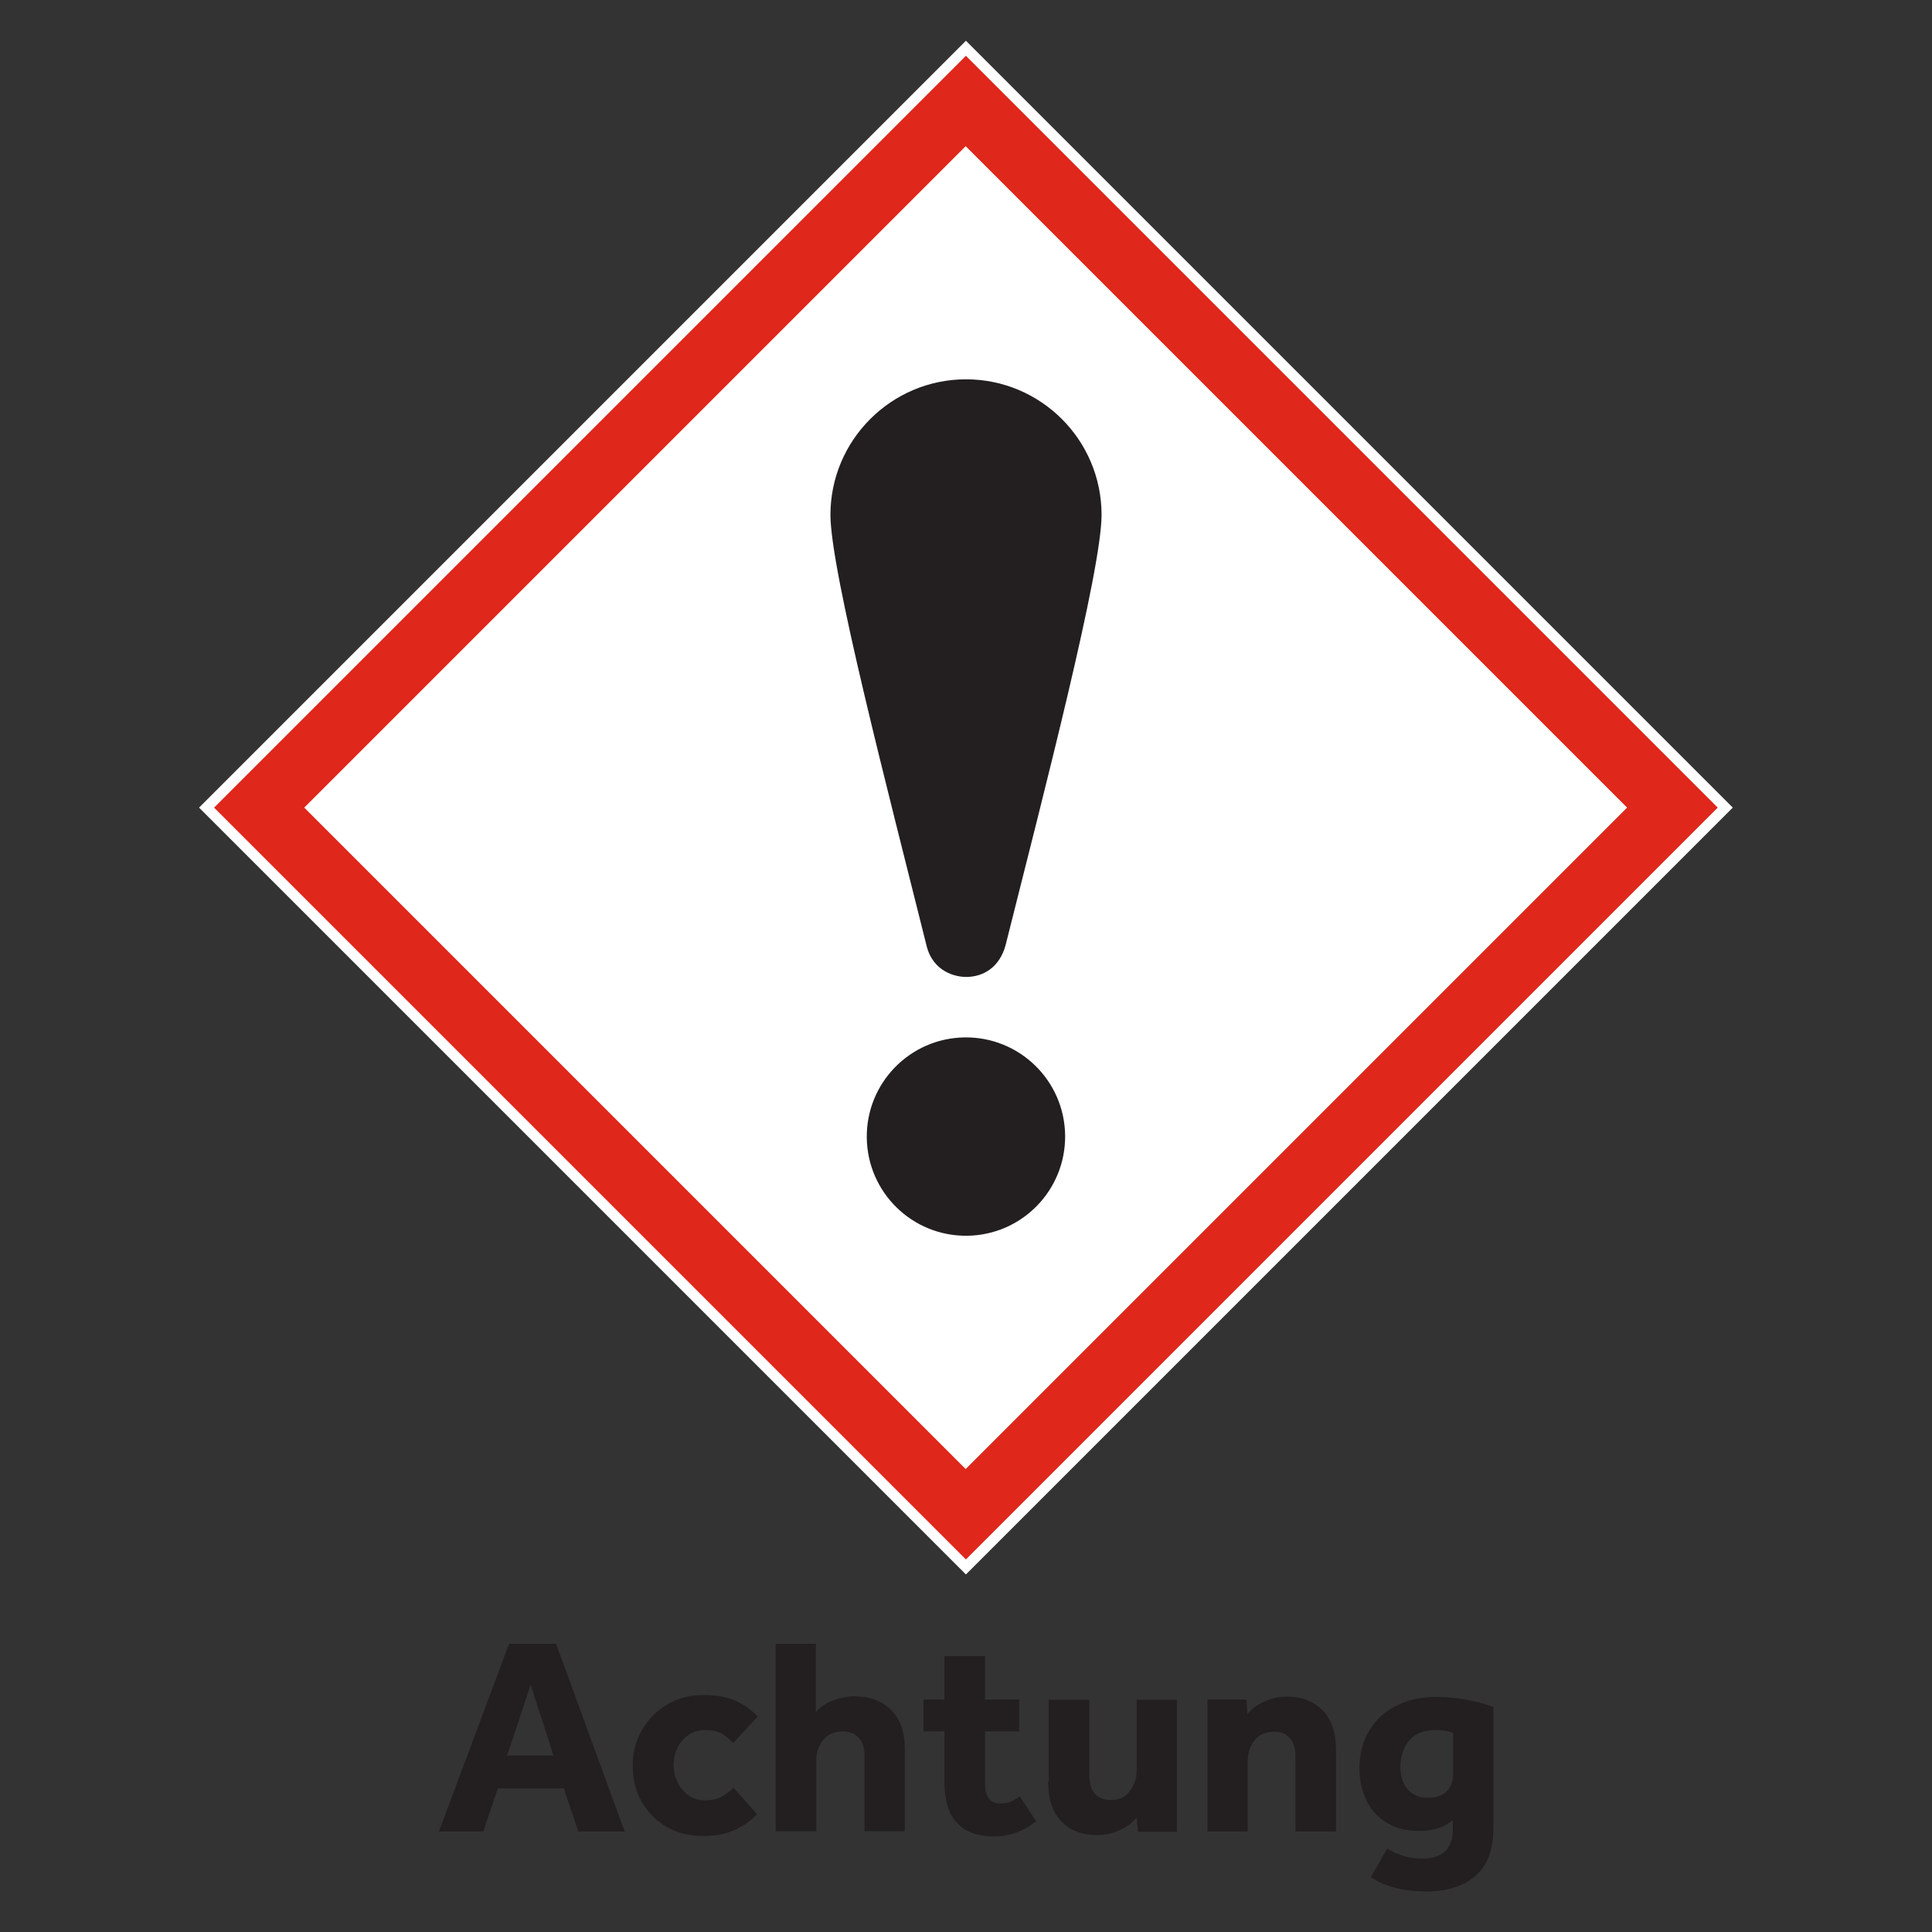 <?xml version="1.0" encoding="UTF-8"?>
<svg id="Layer_1" data-name="Layer 1" xmlns="http://www.w3.org/2000/svg" version="1.1" viewBox="0 0 60 60">
  <rect x="0" y="0" width="60" height="60" fill="#333333" stroke="none"/>
  <defs>
    <style>
      .cls-1 {
        fill: #231f20;
      }

      .cls-1, .cls-2, .cls-3 {
        stroke-width: 0px;
      }

      .cls-2 {
        fill: #df271c;
      }

      .cls-3 {
        fill: #fff;
      }
    </style>
  </defs>
  <g>
    <g>
      <rect class="cls-3" x="13.16" y="8.24" width="33.68" height="33.68" transform="translate(-8.95 28.56) rotate(-45)"/>
      <rect class="cls-2" x="13.49" y="8.57" width="33.02" height="33.02" transform="translate(-8.95 28.56) rotate(-45)"/>
      <rect class="cls-3" x="15.47" y="10.55" width="29.05" height="29.05" transform="translate(-8.95 28.56) rotate(-45)"/>
      <g>
        <path class="cls-1" d="M30,30.34c.56,0,1.05-.32,1.23-.99,1.19-4.73,2.98-11.63,2.98-13.36,0-2.33-1.89-4.21-4.21-4.21s-4.21,1.89-4.21,4.21c0,1.74,1.8,8.63,2.98,13.36.2.85.93.99,1.23.99Z"/>
        <circle class="cls-1" cx="30" cy="35.3" r="3.08" transform="translate(-.4 .34) rotate(-.65)"/>
      </g>
    </g>
    <g>
      <path class="cls-1" d="M13.63,56.88l2.18-5.83h1.46l2.13,5.83h-1.44l-.45-1.34h-2.05l-.45,1.34h-1.38ZM15.76,54.52h1.43l-.71-2.2-.73,2.2Z"/>
      <path class="cls-1" d="M22.78,55.52l.73.82c-.17.19-.39.35-.67.48-.28.13-.6.2-.98.2-.44,0-.82-.09-1.15-.28-.33-.19-.59-.45-.78-.78-.19-.33-.28-.71-.28-1.13s.1-.78.29-1.11c.19-.33.45-.59.79-.79.33-.2.71-.29,1.14-.29.37,0,.7.06.97.18.28.12.51.29.69.49l-.76.82c-.09-.1-.21-.2-.34-.28-.13-.08-.31-.12-.53-.12-.2,0-.37.05-.52.15-.15.1-.26.24-.34.4-.08.17-.12.35-.12.54,0,.18.04.35.12.52.08.17.19.3.34.41.15.11.32.16.52.16.22,0,.4-.04.54-.13.15-.09.26-.18.35-.27Z"/>
      <path class="cls-1" d="M24.09,56.88v-5.83h1.25v2.12c.13-.16.31-.28.53-.36.22-.08.45-.13.67-.13.47,0,.84.14,1.13.42.29.28.43.69.43,1.24v2.53h-1.25v-2.34c0-.24-.06-.43-.18-.56-.12-.13-.29-.2-.49-.2-.27,0-.47.09-.62.27-.14.18-.21.39-.21.63v2.2h-1.26Z"/>
      <path class="cls-1" d="M29.33,55.32v-1.55h-.65v-.99h.65v-1.35h1.26v1.35h1.06v.99h-1.06v1.62c0,.2.04.35.12.46s.2.16.37.16c.13,0,.24-.02.33-.07.09-.04.18-.09.26-.15l.51.77c-.39.31-.82.47-1.29.47-.39,0-.7-.07-.93-.22-.23-.15-.39-.35-.49-.6-.1-.26-.14-.55-.14-.89Z"/>
      <path class="cls-1" d="M32.57,55.33v-2.54h1.26v2.36c0,.23.06.42.17.55.11.13.28.2.5.2.26,0,.45-.09.59-.28s.21-.39.21-.62v-2.21h1.25v4.1h-1.21l-.04-.44c-.13.16-.31.29-.53.39-.22.1-.45.15-.69.15-.47,0-.84-.14-1.11-.42-.28-.28-.42-.69-.42-1.24Z"/>
      <path class="cls-1" d="M37.5,56.88v-4.1h1.21l.03.45c.13-.16.31-.29.53-.39.22-.1.45-.15.68-.15.47,0,.84.14,1.12.42.28.28.42.69.42,1.24v2.53h-1.26v-2.36c0-.23-.06-.41-.17-.54-.11-.13-.27-.2-.48-.2-.27,0-.48.09-.62.27-.14.18-.21.39-.21.63v2.2h-1.25Z"/>
      <path class="cls-1" d="M42.57,58.3l.51-.89c.16.1.34.18.52.23.18.06.39.08.61.08.29,0,.51-.08.67-.23.16-.15.24-.38.24-.68v-.29c-.26.23-.61.34-1.05.34-.39,0-.72-.08-1-.25-.28-.17-.49-.4-.63-.69-.15-.3-.22-.63-.22-1.01,0-.44.1-.83.3-1.16.2-.33.47-.59.83-.77.35-.18.76-.28,1.24-.28.34,0,.66.03.97.09.31.06.58.13.82.22v3.75c0,.68-.19,1.18-.56,1.5s-.88.48-1.53.48c-.71,0-1.28-.15-1.71-.44ZM45.13,55.05v-1.23c-.08-.03-.16-.05-.24-.07-.08-.01-.19-.02-.32-.02-.36,0-.63.11-.81.33-.18.22-.27.49-.27.8,0,.29.07.53.22.7.15.18.35.27.62.27s.45-.06.59-.19c.14-.13.21-.32.21-.59Z"/>
    </g>
  </g>
  <g>
    <g>
      <rect class="cls-3" x="89.59" y="8.24" width="33.68" height="33.68" transform="translate(13.44 82.6) rotate(-45)"/>
      <rect class="cls-2" x="89.92" y="8.57" width="33.02" height="33.02" transform="translate(13.44 82.6) rotate(-45)"/>
      <rect class="cls-3" x="91.9" y="10.55" width="29.05" height="29.05" transform="translate(13.44 82.6) rotate(-45)"/>
      <g>
        <path class="cls-1" d="M116.42,27.52c-.52,0-.92.15-1.24.27-.23.08-.42.16-.6.16-.31,0-.34-.02-.45-.07l-.23-.11c-.25-.1-2.3-1.08-3.5-1.66.02-.05.03-.1.04-.15.82-.42,4.17-2.11,4.19-2.12.35-.17.57-.16.72-.15h.08c.14,0,.37.12.59.23.32.16.69.34,1.07.34.6,0,1.02-.46,1.02-1.12v-.68c0-.37-.25-.88-.72-1.16-.03-.44-.12-.84-.39-1.12-.19-.2-.45-.3-.76-.3-.73,0-1.31.43-1.6.83l-.12.17c-.22.32-.64.92-1.09,1.15-.32.17-1.28.61-2.09.99.53-.39.98-.9.98-1.84,0-.59-.1-1.17-.18-1.53l.13-.19c.51-.73,1.2-1.73,1.2-2.85,0-.69-.72-1.32-1.73-2.19l-.24-.2-.62-.56c-1.21-1.1-2.35-2.14-4.57-2.14-1.04,0-2.08.27-3.16.82-.54.27-.97.7-1.48,1.19-.21.2-.42.41-.66.63l-.32.29c-.95.86-1.64,1.49-1.64,2.16,0,1.12.69,2.12,1.2,2.85l.09.13c-.07.51-.15,1.19-.15,1.67,0,.65.3,1.12.7,1.48-.63-.29-1.23-.58-1.48-.7-.45-.23-.86-.83-1.09-1.15l-.12-.17c-.29-.4-.87-.83-1.6-.83-.31,0-.57.1-.76.3-.27.28-.36.69-.39,1.12-.47.29-.72.8-.72,1.16v.68c0,.66.42,1.12,1.02,1.12.38,0,.75-.18,1.07-.34.22-.11.46-.22.59-.22h.08c.15,0,.37-.02.72.15.01,0,2.67,1.35,3.84,1.94.02.14.06.3.12.46-1.22.58-3,1.43-3.23,1.53l-.23.11c-.1.05-.13.07-.45.07-.18,0-.38-.07-.6-.16-.32-.12-.72-.27-1.24-.27-.72,0-1.77.5-1.77,1.29,0,.7.45.91,1.19,1.26l.32.15c.08.37.15.73.17.9.1.63.74,1,1.29,1,.78,0,1.47-.77,1.53-1.27.08-.63.38-1.06.92-1.32l.52-.24,2.95-1.39c.2.15.42.28.66.4.58.29,1.67.72,2.18.72.45,0,1.13-.34,1.85-.7l.04-.02c.3-.15.57-.32.81-.51l3.64,1.75c.54.26.85.69.93,1.32.06.5.75,1.27,1.53,1.27.55,0,1.18-.38,1.29-1,.03-.17.1-.53.17-.9l.32-.15c.74-.35,1.19-.56,1.19-1.26,0-.79-1.05-1.29-1.77-1.29ZM113.76,22.64c.61-.31,1.07-.98,1.34-1.38l.11-.15c.18-.25.56-.54,1.03-.54.16,0,.22.05.26.09.23.23.2.92.19,1.41v.4c-.01.19.14.35.33.35s.35-.16.36-.35v-.14c.02.05.03.1.03.13v.68c0,.19-.06.42-.32.42-.22,0-.5-.14-.76-.27-.31-.15-.6-.29-.9-.29h-.05c-.18-.01-.54-.03-1.05.21h0s-3.84,1.95-3.84,1.95v-.98c.57-.26,2.75-1.26,3.28-1.53ZM100.23,17.53s0,.21,0,.24c0,.19,0,.09.09.49-.3-.51-.55-1.08-.55-1.66,0-.36.69-.98,1.41-1.64l.32-.29c.25-.23.47-.44.68-.65.48-.47.86-.85,1.3-1.07,1-.51,1.9-.69,2.85-.69,1.95,0,2.9.81,4.1,1.91l.64.57.24.21c.76.66,1.48,1.29,1.48,1.66,0,.46-.16.92-.38,1.34.02-.16.03-.26.03-.46,0-.76-.21-1.08-.98-1.89l-.51.49c.72.76.79.92.79,1.4q0,.3-.15.98l-.2.91.02.08s.24.88.24,1.71-.53,1.19-1.21,1.61l-.21.13-.72.44c-.76.45-1.15.65-1.15,1.43v.45c0,.26-.98.93-2.03.93-.96,0-2.02-.67-2.06-.91,0-.32.01-.46.01-.46,0-.77-.37-.98-1.11-1.41-.21-.12-.46-.27-.77-.46l-.21-.13c-.67-.41-1.15-.65-1.15-1.61,0-1.01.24-1.37.24-1.69s-.34-1.53-.34-1.72c0-.02,0-.23,0-.23,0-.46.06-.84.76-1.46.06-.05.14-.21.07-.29-.07-.09-.1-.12-.18-.22-.08-.1-.29-.08-.36-.02-.83.74-1,1.3-1,1.99ZM98.54,23.2h0c-.51-.24-.88-.23-1.05-.22h-.05c-.3,0-.59.14-.9.3-.27.13-.55.27-.76.27-.26,0-.32-.23-.32-.42v-.68s0-.08.03-.13v.14c0,.19.17.35.36.35.19,0,.35-.16.34-.35v-.4c-.02-.5-.05-1.18.18-1.41.04-.04.1-.09.26-.09.47,0,.85.29,1.03.54l.11.15c.27.4.74,1.07,1.34,1.38.47.24,2.14,1.01,2.96,1.39v.96l-3.52-1.78ZM100.32,28.66l-.52.25c-.53.25-1.18.78-1.32,1.87-.02.18-.42.65-.84.65-.25,0-.55-.17-.59-.42-.07-.43-.4-1.96-.41-2.03-.04-.19-.23-.31-.42-.27-.19.04-.31.23-.27.42,0,0,.02.1.05.24-.61-.29-.64-.34-.64-.55,0-.26.6-.59,1.07-.59.4,0,.7.11.99.22.27.1.54.2.85.2.45,0,.57-.05.78-.16l.17-.08c.27-.11,2.37-1.12,3.29-1.56.13.18.28.37.46.55l.3-.14-2.97,1.4ZM107.99,27.67l-.04.02c-.56.28-1.25.6-1.54.6-.26,0-1.16-.26-1.87-.62-1.15-.58-1.79-1.57-1.79-2.03v-1.7s.03.02.04.03c.71.41.76.46.76.78-.01.09-.01.23-.01.49,0,.87,1.69,1.6,2.76,1.6,1.18,0,2.74-.8,2.74-1.63v-.45c0-.35.04-.39.72-.79v1.66c0,.46-.64,1.46-1.79,2.03ZM116.86,29.37c.03-.14.05-.24.05-.24.04-.19-.08-.38-.27-.42-.19-.04-.38.08-.42.27-.01.07-.34,1.6-.41,2.03-.04.25-.34.42-.59.42-.41,0-.81-.47-.84-.65-.14-1.09-.79-1.62-1.32-1.87l-3.39-1.63c.16-.18.3-.36.42-.54.72.34,3.24,1.55,3.53,1.67l.17.08c.2.11.33.16.78.16.31,0,.58-.1.85-.2.29-.11.6-.22.99-.22.47,0,1.07.33,1.07.59,0,.21-.03.26-.64.55Z"/>
        <path class="cls-1" d="M109.18,21.89c1.17,0,1.66-1.47,1.66-1.85s-.3-.54-.47-.54h-2.22c-.24,0-.81.19-.81.56,0,.14.1.44.33.74.38.51.72,1.08,1.52,1.08Z"/>
        <path class="cls-1" d="M103.37,21.89c.8,0,1.13-.57,1.52-1.08.22-.3.33-.6.33-.74,0-.37-.57-.56-.81-.56h-2.22c-.18,0-.47.16-.47.54s.49,1.85,1.66,1.85Z"/>
        <path class="cls-1" d="M105.67,24.77c.55,0,.36-.22.83-.22.38,0,.25.21.77.21.48,0,.6-.36.6-.51,0-.23-.26-.37-.37-.68-.12-.31-.34-1.44-1.04-1.44-.26,0-.4.1-.6.33-.31.37-.34.99-.53,1.23-.19.23-.26.48-.26.61,0,.14.07.47.61.47Z"/>
      </g>
    </g>
    <g>
      <path class="cls-1" d="M96.43,54.74v-1.07h2.25v2.53c-.3.26-.66.46-1.06.6s-.87.22-1.39.22c-.64,0-1.18-.13-1.63-.39-.45-.26-.8-.62-1.04-1.08-.24-.46-.36-.98-.36-1.58,0-.44.07-.84.22-1.21.15-.37.35-.7.62-.98.27-.28.59-.5.96-.65.37-.15.78-.23,1.22-.23.53,0,1,.1,1.4.29.4.2.73.47.99.82l-.89.85c-.18-.22-.38-.4-.61-.54-.23-.14-.5-.21-.83-.21-.36,0-.66.08-.91.25-.25.17-.45.39-.58.68-.13.28-.2.6-.2.94,0,.37.08.7.23.97.15.28.36.49.62.64.26.15.56.23.89.23.23,0,.45-.03.64-.08.19-.06.36-.14.52-.27v-.73h-1.03Z"/>
      <path class="cls-1" d="M102.99,55.64l.52.8c-.06.04-.16.11-.31.2-.15.09-.35.18-.59.26-.24.08-.54.12-.9.12-.47,0-.87-.09-1.21-.28-.34-.19-.6-.45-.78-.78s-.27-.71-.27-1.14c0-.38.08-.74.25-1.08.17-.33.41-.6.73-.8.32-.2.7-.3,1.14-.3s.81.1,1.11.3c.3.2.53.48.68.83.15.35.23.76.23,1.22v.21h-2.92c0,.22.1.41.3.58.19.17.45.25.78.25s.59-.05.8-.14c.2-.1.35-.18.45-.25ZM100.67,54.4h1.73c0-.12-.03-.23-.09-.35-.06-.12-.15-.22-.28-.3-.13-.08-.28-.12-.48-.12s-.35.04-.48.12c-.13.08-.23.18-.3.3-.07.12-.1.24-.1.35Z"/>
      <path class="cls-1" d="M104.63,56.88v-3.11h-.66v-.99h.66v-.21c0-.39.08-.71.24-.95s.37-.43.63-.55c.26-.12.52-.18.8-.18.22,0,.45.03.67.1.23.06.43.17.62.33-.09.13-.18.27-.27.4-.09.13-.18.26-.27.4-.09-.06-.18-.11-.29-.15s-.21-.05-.32-.05c-.17,0-.31.06-.42.17-.1.11-.16.27-.16.47v.23h.97v.99h-.97v3.11h-1.25Z"/>
      <path class="cls-1" d="M109.74,56.88l-.04-.38c-.29.34-.71.51-1.24.51-.19,0-.39-.04-.61-.11-.21-.07-.39-.2-.55-.39-.15-.19-.23-.44-.23-.77s.08-.59.25-.81c.17-.22.39-.39.68-.5.29-.11.61-.17.96-.17.15,0,.29,0,.44,0,.15,0,.25.01.29.03v-.09c0-.21-.08-.36-.24-.45-.16-.09-.34-.14-.55-.14-.27,0-.5.03-.69.1-.19.07-.34.15-.47.24l-.52-.77c.17-.13.4-.26.69-.37.29-.11.68-.17,1.16-.17.62,0,1.08.17,1.38.5.3.34.45.79.45,1.35v2.39h-1.18ZM109.71,55.4v-.33s-.08-.01-.17-.02c-.08,0-.17-.01-.28-.01-.35,0-.6.05-.74.15-.15.1-.22.24-.22.42,0,.34.2.51.61.51.2,0,.38-.06.55-.18.17-.12.25-.3.25-.52Z"/>
      <path class="cls-1" d="M111.83,56.88v-5.83h1.25v2.12c.13-.16.31-.28.53-.36.22-.08.45-.13.67-.13.47,0,.84.14,1.13.42.29.28.43.69.43,1.24v2.53h-1.25v-2.34c0-.24-.06-.43-.18-.56-.12-.13-.29-.2-.49-.2-.27,0-.47.09-.62.27-.14.18-.21.39-.21.63v2.2h-1.26Z"/>
      <path class="cls-1" d="M116.76,56.88v-4.1h1.21l.04.52c.1-.14.25-.27.43-.4.18-.13.42-.19.71-.19.11,0,.21,0,.28.02.08.01.16.03.23.06l-.2,1.11c-.13-.04-.28-.06-.45-.06-.3,0-.54.09-.72.27-.18.18-.28.43-.28.76v2.03h-1.26Z"/>
    </g>
  </g>
</svg>